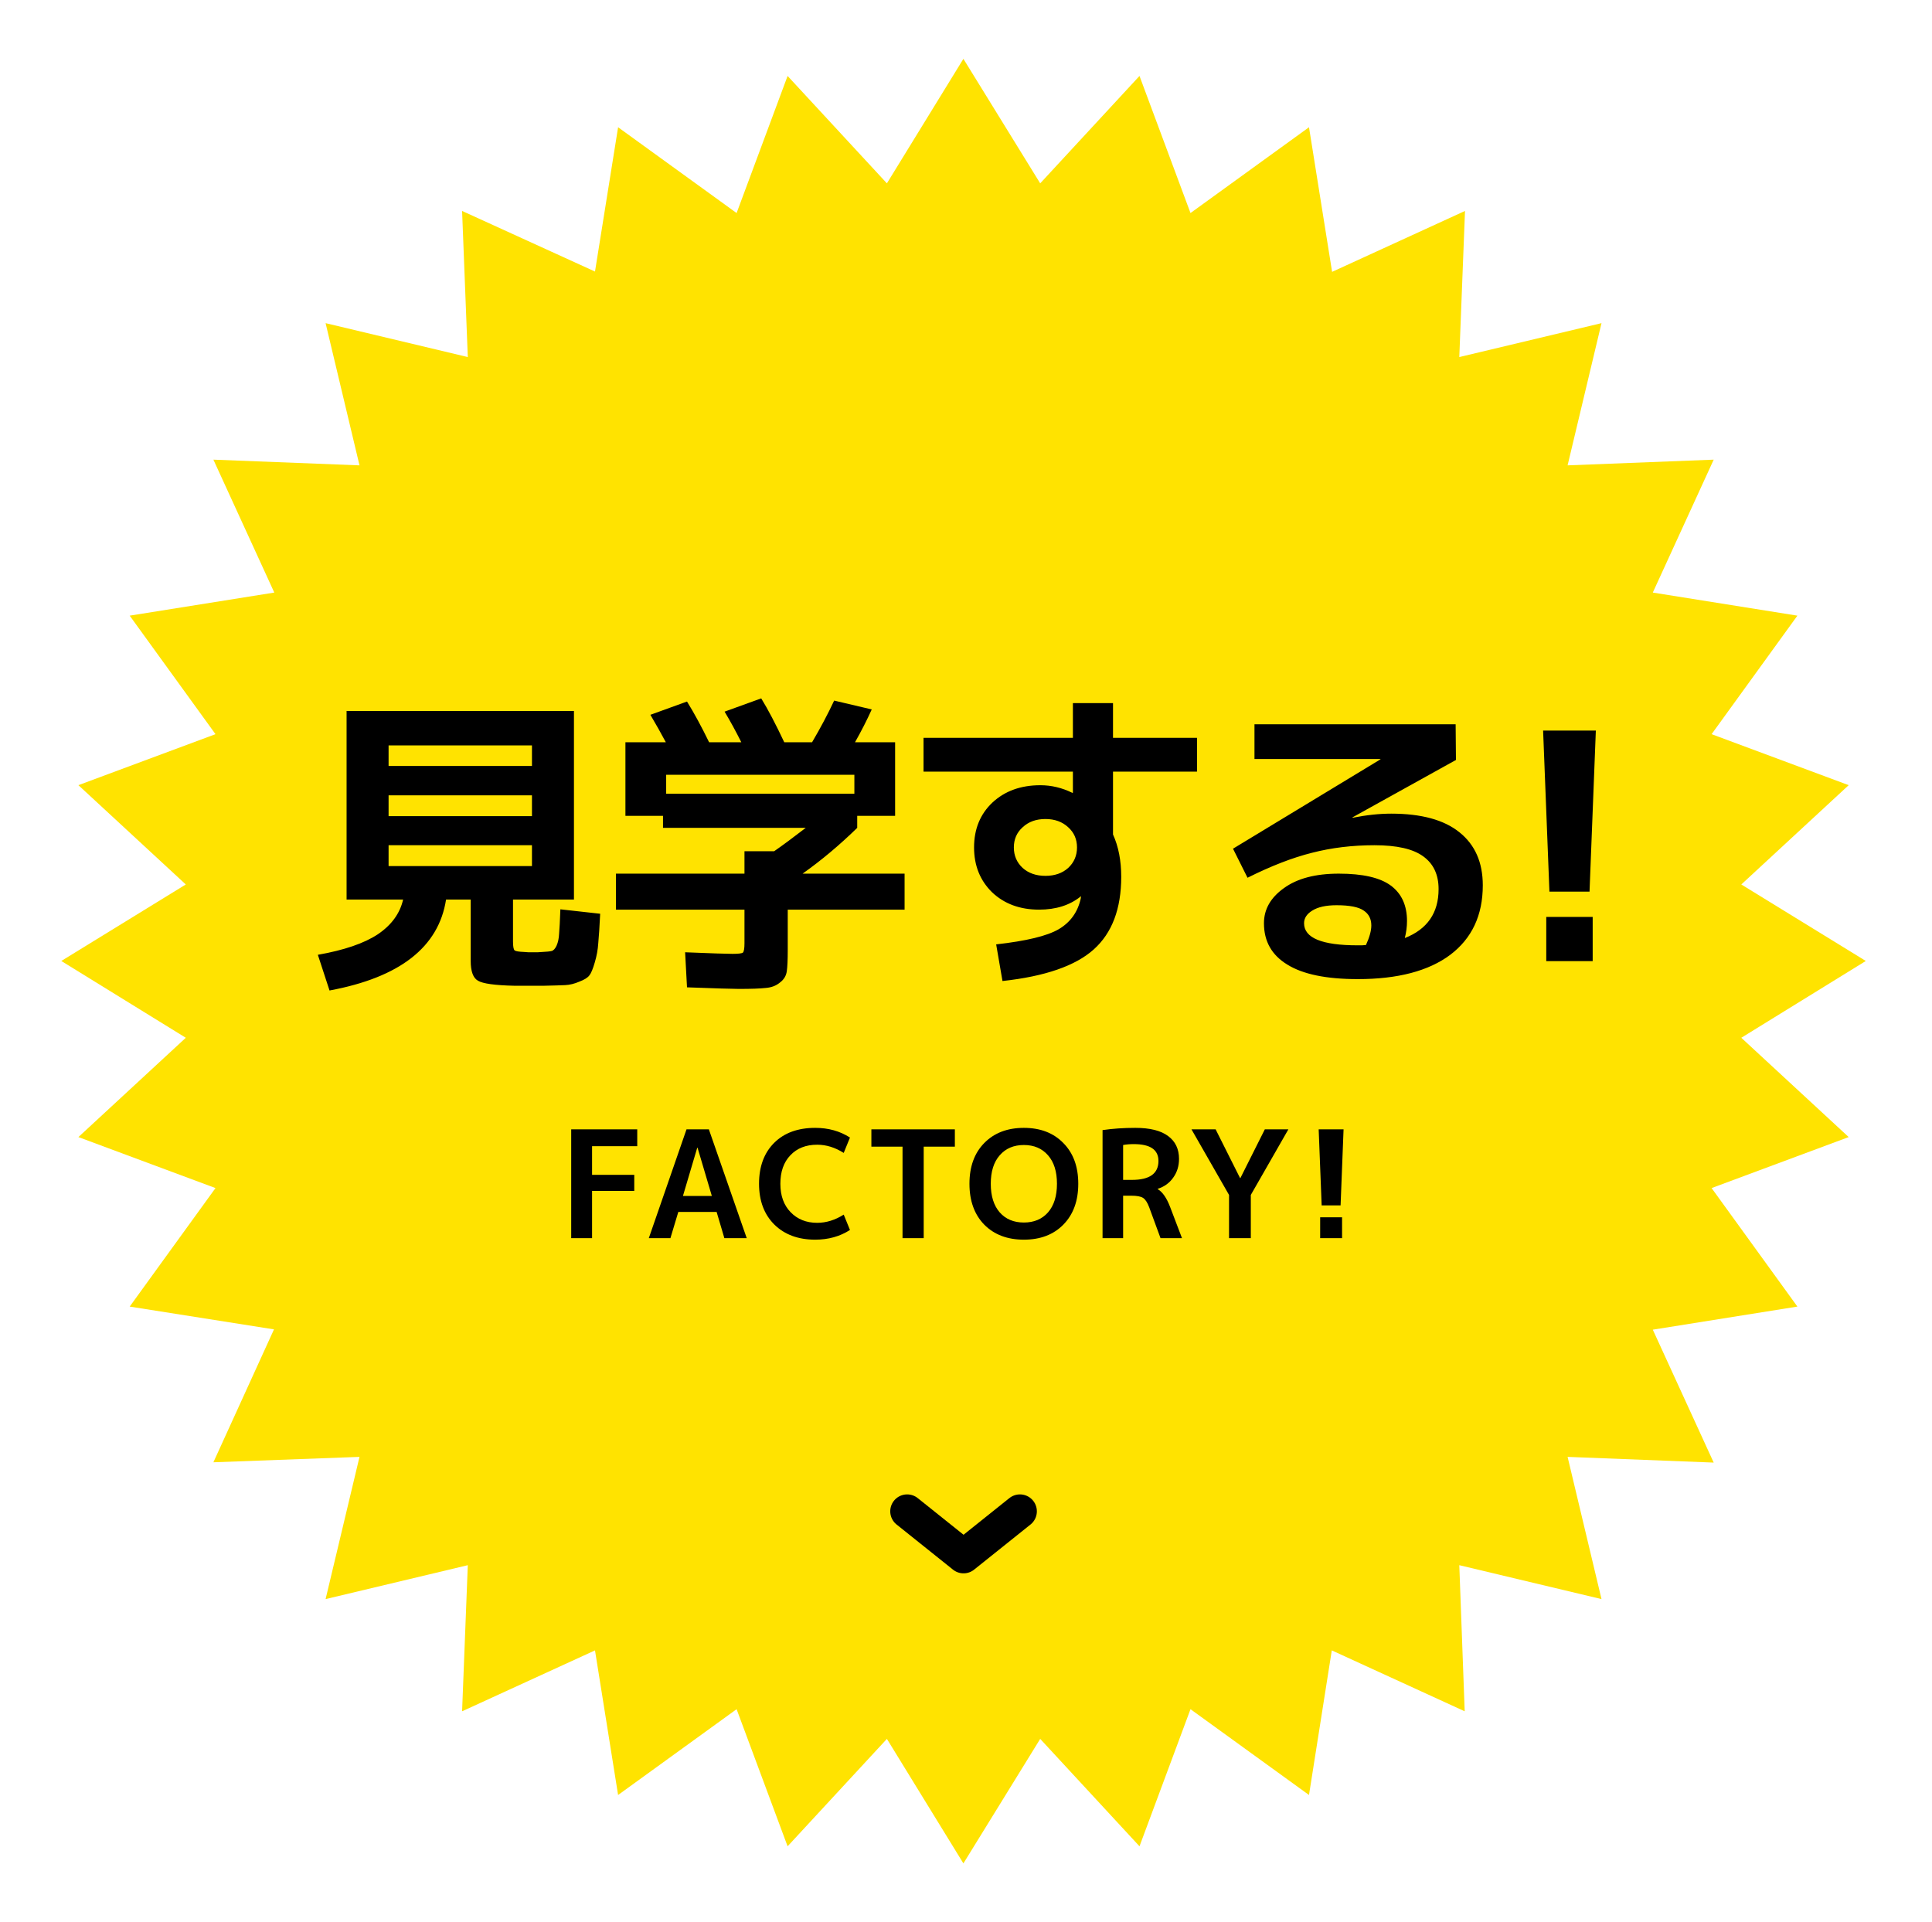 <svg width="197" height="196" viewBox="0 0 197 196" fill="none" xmlns="http://www.w3.org/2000/svg">
<g filter="url(#filter0_d_2661_3723)">
<path d="M190.25 91.985L177.555 99.816L188.506 109.941L174.527 115.141L183.275 127.225L168.531 129.58L174.741 143.132L159.843 142.55L163.3 157.05L148.8 153.593L149.351 168.491L135.799 162.281L133.475 177.025L121.391 168.277L116.191 182.256L106.066 171.305L98.235 184L90.434 171.305L80.309 182.256L75.109 168.277L63.025 177.025L60.67 162.281L47.118 168.491L47.7 153.593L33.2 157.05L36.657 142.55L21.759 143.101L27.938 129.549L13.225 127.225L21.973 115.141L7.994 109.941L18.945 99.816L6.25 91.985L18.945 84.184L7.994 74.059L21.973 68.859L13.225 56.775L27.969 54.42L21.759 40.868L36.657 41.45L33.2 26.95L47.7 30.407L47.118 15.509L60.67 21.688L63.025 6.975L75.109 15.723L80.309 1.744L90.434 12.695L98.235 0L106.066 12.695L116.191 1.744L121.391 15.723L133.475 6.975L135.83 21.719L149.382 15.509L148.8 30.407L163.3 26.95L159.843 41.45L174.741 40.868L168.531 54.42L183.275 56.775L174.527 68.859L188.506 74.059L177.555 84.184L190.25 91.985Z" fill="#FFE300"/>
</g>
<path d="M92.5 154.1L98.25 158.7L104 154.1" stroke="black" stroke-width="3.45" stroke-linecap="round" stroke-linejoin="round"/>
<path d="M39.623 86.183V88.308H54.242V86.183H39.623ZM39.623 81.095V83.22H54.242V81.095H39.623ZM39.623 78.1H54.242V76.007H39.623V78.1ZM53.437 97.066C53.523 97.066 53.673 97.077 53.887 97.098C54.102 97.098 54.252 97.098 54.338 97.098C54.467 97.098 54.628 97.098 54.821 97.098C55.036 97.077 55.197 97.066 55.304 97.066C55.755 97.045 56.066 97.013 56.238 96.97C56.431 96.927 56.603 96.744 56.753 96.422C56.904 96.079 56.989 95.671 57.011 95.199C57.054 94.705 57.097 93.878 57.14 92.719L61.197 93.17C61.132 94.501 61.068 95.499 61.004 96.165C60.961 96.83 60.843 97.485 60.649 98.129C60.456 98.794 60.274 99.234 60.102 99.449C59.93 99.685 59.587 99.9 59.072 100.093C58.578 100.308 58.095 100.426 57.623 100.447C57.15 100.469 56.42 100.49 55.433 100.512H53.92H52.471C50.474 100.469 49.229 100.297 48.735 99.996C48.242 99.717 47.995 99.041 47.995 97.968V91.721H45.483C44.732 96.573 40.771 99.664 33.601 100.995L32.41 97.356C35.093 96.884 37.133 96.186 38.528 95.263C39.923 94.319 40.782 93.138 41.104 91.721H39.623H35.34V72.498H58.524V91.721H52.31V96.004C52.31 96.497 52.363 96.798 52.471 96.905C52.578 96.991 52.9 97.045 53.437 97.066ZM75.912 96.165V92.751H62.807V89.081H75.912V86.794H78.939C79.776 86.215 80.85 85.421 82.159 84.412H67.605V83.188H63.773V75.685H67.894C67.401 74.762 66.875 73.829 66.317 72.884L70.052 71.532C70.782 72.712 71.533 74.097 72.306 75.685H75.59C75.032 74.569 74.463 73.528 73.884 72.562L77.619 71.21C78.306 72.326 79.089 73.818 79.969 75.685H82.803C83.662 74.226 84.413 72.809 85.057 71.435L88.889 72.337C88.416 73.388 87.848 74.505 87.182 75.685H91.272V83.188H87.408V84.412C85.604 86.172 83.748 87.728 81.837 89.081H92.238V92.751H80.324V96.841C80.324 97.85 80.291 98.58 80.227 99.03C80.163 99.503 79.927 99.889 79.519 100.19C79.132 100.512 78.649 100.694 78.07 100.737C77.511 100.801 76.599 100.834 75.333 100.834C74.71 100.834 72.95 100.78 70.052 100.673L69.859 97.098C72.499 97.206 74.109 97.259 74.689 97.259C75.29 97.259 75.644 97.216 75.751 97.131C75.859 97.023 75.912 96.701 75.912 96.165ZM87.118 79.002H67.927V80.934H87.118V79.002ZM94.17 75.235H109.4V71.693H113.49V75.235H122.055V78.68H113.49V85.088C114.048 86.311 114.327 87.75 114.327 89.403C114.327 92.665 113.393 95.134 111.525 96.809C109.658 98.483 106.556 99.556 102.22 100.029L101.576 96.293C104.645 95.95 106.771 95.435 107.951 94.748C109.153 94.039 109.905 92.987 110.205 91.592C110.205 91.571 110.205 91.549 110.205 91.528C110.227 91.485 110.237 91.453 110.237 91.431L110.205 91.399C109.089 92.301 107.672 92.751 105.955 92.751C104.001 92.751 102.402 92.161 101.157 90.98C99.933 89.778 99.322 88.254 99.322 86.408C99.322 84.54 99.944 83.016 101.189 81.836C102.456 80.655 104.087 80.065 106.084 80.065C107.2 80.065 108.284 80.322 109.336 80.837H109.4V78.68H94.17V75.235ZM104.28 84.347C103.679 84.884 103.379 85.571 103.379 86.408C103.379 87.245 103.679 87.943 104.28 88.501C104.881 89.038 105.654 89.306 106.599 89.306C107.543 89.306 108.316 89.038 108.917 88.501C109.518 87.943 109.819 87.245 109.819 86.408C109.819 85.571 109.518 84.884 108.917 84.347C108.316 83.789 107.543 83.51 106.599 83.51C105.654 83.51 104.881 83.789 104.28 84.347ZM143.242 95.649C145.539 94.748 146.688 93.084 146.688 90.658C146.688 89.177 146.162 88.061 145.11 87.31C144.08 86.558 142.427 86.183 140.151 86.183C137.897 86.183 135.772 86.44 133.776 86.955C131.801 87.449 129.611 88.297 127.207 89.499L125.726 86.537L140.763 77.424V77.392H127.915V73.85H148.427L148.459 77.489L137.897 83.349L137.929 83.381C139.346 83.102 140.656 82.963 141.858 82.963C144.928 82.963 147.246 83.596 148.813 84.862C150.402 86.129 151.196 87.932 151.196 90.272C151.196 93.32 150.09 95.682 147.879 97.356C145.668 99.009 142.523 99.835 138.445 99.835C135.246 99.835 132.853 99.342 131.264 98.354C129.675 97.388 128.881 95.982 128.881 94.136C128.881 92.719 129.557 91.528 130.91 90.562C132.262 89.574 134.13 89.081 136.513 89.081C138.96 89.081 140.731 89.489 141.826 90.304C142.92 91.12 143.468 92.322 143.468 93.911C143.468 94.49 143.393 95.07 143.242 95.649ZM139.282 96.358C139.647 95.564 139.829 94.898 139.829 94.361C139.829 93.696 139.572 93.192 139.056 92.848C138.541 92.483 137.618 92.301 136.287 92.301C135.214 92.301 134.387 92.483 133.808 92.848C133.25 93.192 132.971 93.621 132.971 94.136C132.971 95.639 134.795 96.39 138.445 96.39C138.53 96.39 138.67 96.39 138.863 96.39C139.056 96.368 139.196 96.358 139.282 96.358ZM157.346 74.494H162.723L162.079 90.916H157.99L157.346 74.494ZM157.668 98V93.492H162.401V98H157.668Z" fill="black"/>
<path d="M58.244 115.154H64.978V116.872H60.372V119.79H64.674V121.432H60.372V126.25H58.244V115.154ZM66.156 126.25L70.001 115.154H72.281L76.142 126.25H73.862L73.072 123.575H69.165L68.36 126.25H66.156ZM69.636 121.948H72.585L71.126 117.024H71.096L69.636 121.948ZM83.325 116.72C82.18 116.72 81.268 117.079 80.589 117.799C79.91 118.508 79.571 119.476 79.571 120.702C79.571 121.918 79.92 122.886 80.62 123.605C81.319 124.325 82.221 124.684 83.325 124.684C84.247 124.684 85.149 124.406 86.031 123.848L86.669 125.414C85.646 126.073 84.465 126.402 83.127 126.402C81.395 126.402 80.006 125.89 78.963 124.867C77.919 123.833 77.397 122.445 77.397 120.702C77.397 118.949 77.909 117.561 78.932 116.537C79.956 115.514 81.354 115.002 83.127 115.002C84.465 115.002 85.646 115.331 86.669 115.99L86.031 117.556C85.149 116.998 84.247 116.72 83.325 116.72ZM97.364 115.154V116.917H94.187V126.25H92.028V116.917H88.852V115.154H97.364ZM100.357 116.552C101.37 115.519 102.718 115.002 104.4 115.002C106.082 115.002 107.425 115.519 108.428 116.552C109.442 117.576 109.948 118.959 109.948 120.702C109.948 122.445 109.442 123.833 108.428 124.867C107.425 125.89 106.082 126.402 104.4 126.402C102.718 126.402 101.37 125.89 100.357 124.867C99.354 123.833 98.852 122.445 98.852 120.702C98.852 118.959 99.354 117.576 100.357 116.552ZM101.938 123.62C102.546 124.309 103.367 124.654 104.4 124.654C105.434 124.654 106.255 124.309 106.863 123.62C107.471 122.921 107.775 121.948 107.775 120.702C107.775 119.456 107.471 118.488 106.863 117.799C106.255 117.1 105.434 116.75 104.4 116.75C103.367 116.75 102.546 117.1 101.938 117.799C101.33 118.488 101.026 119.456 101.026 120.702C101.026 121.948 101.33 122.921 101.938 123.62ZM114.521 121.918V126.25H112.424V115.23C113.457 115.078 114.572 115.002 115.768 115.002C117.257 115.002 118.372 115.281 119.112 115.838C119.851 116.385 120.221 117.16 120.221 118.164C120.221 118.893 120.024 119.532 119.628 120.079C119.243 120.626 118.716 121.006 118.048 121.219V121.249C118.534 121.533 118.955 122.136 119.309 123.058L120.525 126.25H118.336L117.181 123.104C116.999 122.617 116.791 122.298 116.558 122.146C116.325 121.994 115.925 121.918 115.357 121.918H114.521ZM114.521 120.307H115.418C117.222 120.307 118.124 119.663 118.124 118.376C118.124 117.231 117.288 116.659 115.616 116.659C115.2 116.659 114.835 116.689 114.521 116.75V120.307ZM123.954 115.154L126.447 120.124H126.477L128.97 115.154H131.371L127.541 121.842V126.25H125.322V121.842L121.491 115.154H123.954ZM134.461 115.154H136.999L136.695 122.906H134.765L134.461 115.154ZM134.613 126.25V124.122H136.847V126.25H134.613Z" fill="black"/>
<defs>
<filter id="filter0_d_2661_3723" x="0.25" y="0" width="196" height="196" filterUnits="userSpaceOnUse" color-interpolation-filters="sRGB">
<feFlood flood-opacity="0" result="BackgroundImageFix"/>
<feColorMatrix in="SourceAlpha" type="matrix" values="0 0 0 0 0 0 0 0 0 0 0 0 0 0 0 0 0 0 127 0" result="hardAlpha"/>
<feOffset dy="6"/>
<feGaussianBlur stdDeviation="3"/>
<feComposite in2="hardAlpha" operator="out"/>
<feColorMatrix type="matrix" values="0 0 0 0 0 0 0 0 0 0 0 0 0 0 0 0 0 0 0.25 0"/>
<feBlend mode="normal" in2="BackgroundImageFix" result="effect1_dropShadow_2661_3723"/>
<feBlend mode="normal" in="SourceGraphic" in2="effect1_dropShadow_2661_3723" result="shape"/>
</filter>
</defs>
</svg>
